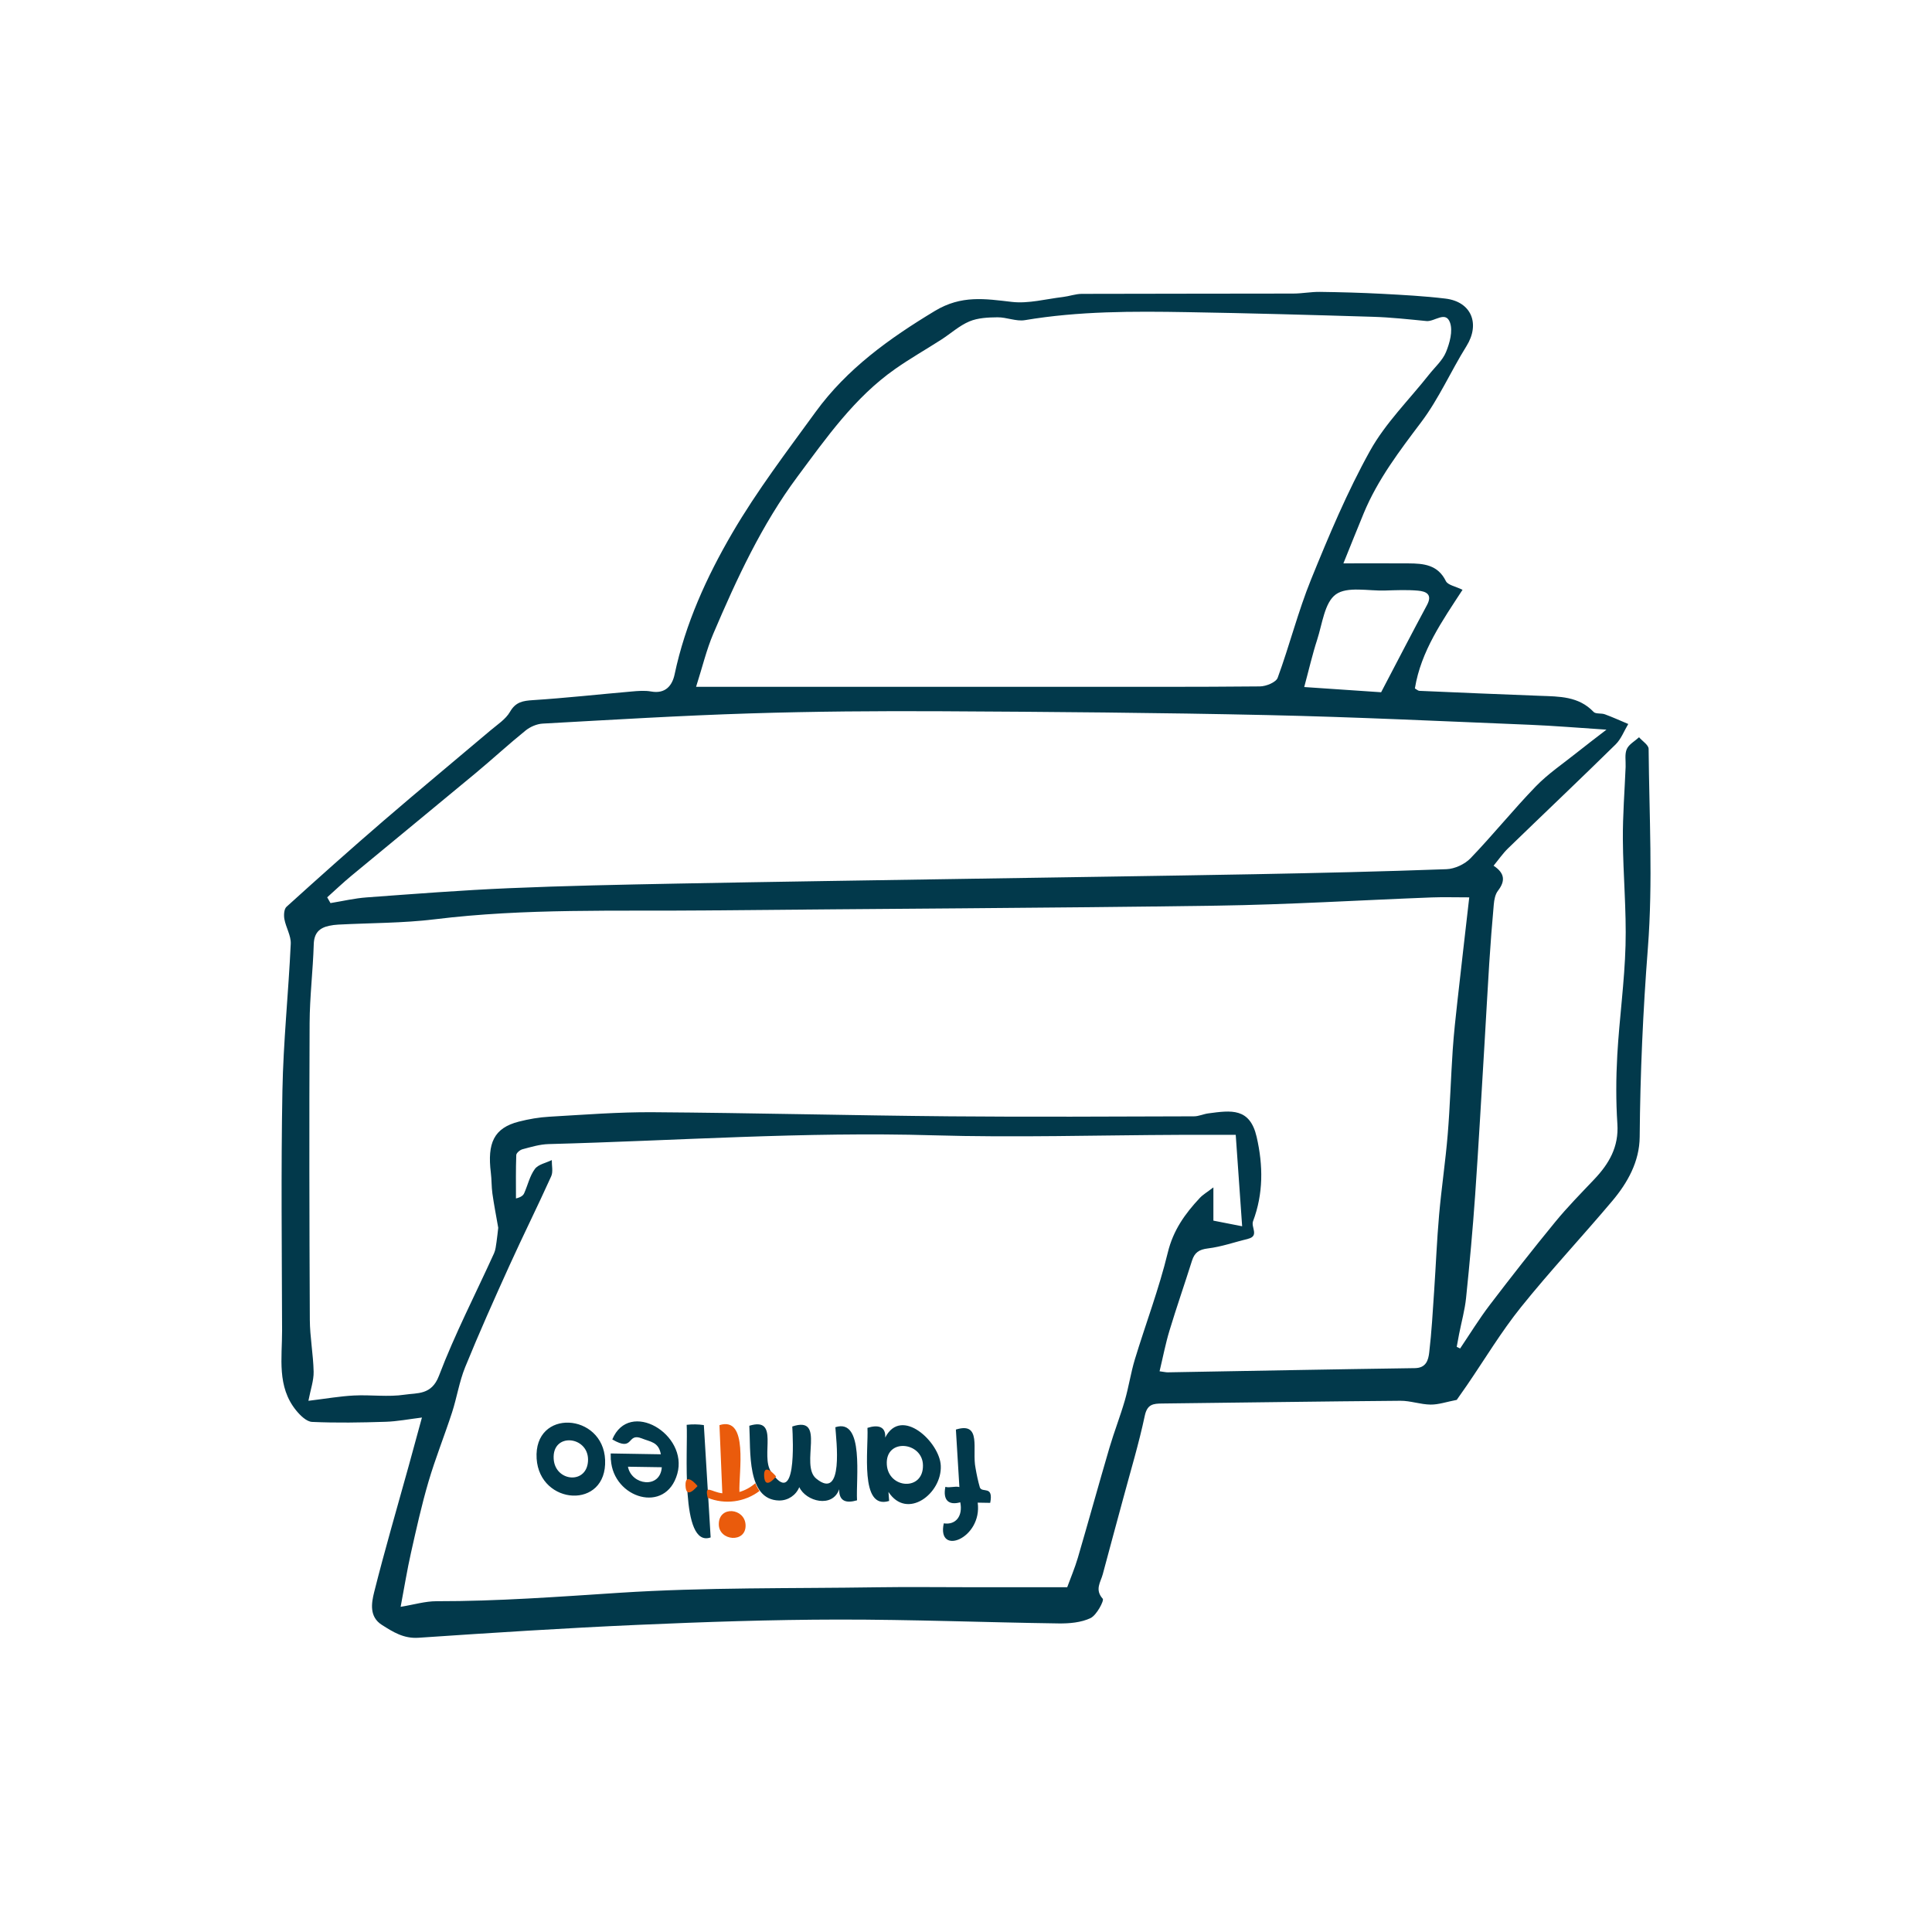 <svg width="900" height="900" viewBox="0 0 900 900" fill="none" xmlns="http://www.w3.org/2000/svg">
<g clip-path="url(#clip0_3233_4296)">
<path d="M680.146 628.227C684.728 621.441 689.016 614.432 693.961 607.939C703.906 594.883 714.047 581.954 724.453 569.261C730.139 562.321 736.466 555.912 742.64 549.392C749.54 542.131 754.15 534.269 753.437 523.574C752.739 512.92 752.795 502.14 753.396 491.472C754.359 474.437 756.776 457.458 757.237 440.409C757.684 423.989 756.105 407.512 755.994 391.064C755.91 379.781 756.818 368.499 757.279 357.217C757.39 354.438 756.776 351.325 757.823 348.951C758.815 346.717 761.567 345.251 763.536 343.449C765.087 345.251 767.964 347.038 767.992 348.839C768.258 379.781 770.032 410.877 767.643 441.652C765.366 470.989 764.067 500.227 763.83 529.606C763.732 541.097 758.229 550.955 751.007 559.515C736.997 576.131 722.107 592.021 708.502 608.958C699.297 620.422 691.684 633.156 683.359 645.318C681.543 647.957 679.685 650.568 678.61 652.118C673.847 653.04 670.131 654.352 666.43 654.31C661.722 654.269 657.029 652.495 652.35 652.537C615.376 652.83 578.402 653.389 541.414 653.808C537.238 653.85 534.416 654.087 533.271 659.561C530.547 672.435 526.72 685.071 523.298 697.806C520.113 709.66 516.844 721.501 513.702 733.37C512.724 737.042 509.874 740.505 513.702 744.763C514.428 745.573 510.88 752.401 508.017 753.77C503.63 755.864 498.113 756.325 493.099 756.255C458.904 755.78 424.71 754.412 390.516 754.454C359.353 754.496 328.19 755.557 297.055 756.925C263.001 758.433 228.974 760.626 194.962 762.93C188.047 763.404 183.061 760.221 177.893 756.939C171.956 753.169 173.018 746.802 174.289 741.72C179.234 722.018 184.96 702.511 190.38 682.921C192.364 675.73 194.319 668.525 196.554 660.342C190.52 661.083 185.072 662.158 179.597 662.325C168.199 662.688 156.773 662.898 145.389 662.381C142.804 662.269 139.843 659.365 137.944 657.019C128.92 645.919 131.434 632.584 131.406 619.835C131.309 582.596 130.876 545.356 131.56 508.13C131.979 485.287 134.382 462.485 135.443 439.641C135.611 435.885 133.194 432.059 132.482 428.178C132.147 426.335 132.3 423.472 133.46 422.425C148.392 408.909 163.408 395.49 178.675 382.337C195.157 368.136 211.933 354.271 228.541 340.21C231.726 337.515 235.567 335.072 237.565 331.609C240.219 326.987 243.557 326.456 248.292 326.149C263.643 325.158 278.938 323.454 294.261 322.128C297.265 321.862 300.394 321.597 303.327 322.128C309.976 323.329 313.146 319.377 314.25 314.183C319.237 290.585 329.154 268.817 341.111 248.319C352.579 228.673 366.491 210.395 379.9 191.95C394.553 171.787 414.22 157.684 435.508 144.838C447.897 137.368 458.876 139.197 471.35 140.635C479.102 141.529 487.246 139.281 495.194 138.345C498.127 137.996 501.018 136.907 503.924 136.893C536.749 136.781 569.574 136.837 602.4 136.753C606.562 136.753 610.711 135.916 614.873 135.971C624.497 136.097 634.135 136.362 643.745 136.865C653.635 137.396 663.552 137.912 673.372 139.099C685.51 140.579 689.589 150.912 683.122 161.259C675.858 172.89 670.299 185.708 662.1 196.585C651.945 210.06 641.818 223.325 635.309 239.005C632.236 246.406 629.288 253.862 625.81 262.435C636.398 262.435 646.26 262.38 656.121 262.449C663.147 262.491 669.782 263.036 673.539 270.688C674.461 272.573 678.065 273.145 681.306 274.751C671.961 289.119 661.946 303.236 659.11 320.704C660.032 321.22 660.591 321.793 661.178 321.821C679.923 322.63 698.654 323.44 717.4 324.138C726.381 324.474 735.391 324.306 742.361 331.637C743.366 332.698 745.937 332.125 747.613 332.754C751.3 334.108 754.89 335.742 758.508 337.264C756.566 340.475 755.197 344.259 752.599 346.801C736.047 363.068 719.187 379.027 702.523 395.183C700.079 397.557 698.109 400.433 695.763 403.281C701.085 406.786 701.28 410.444 697.788 414.969C696.517 416.616 696.056 419.157 695.861 421.35C695.023 430.509 694.324 439.697 693.737 448.871C692.941 461.298 692.299 473.739 691.544 486.18C690.12 509.666 688.821 533.152 687.186 556.624C686.069 572.64 684.602 588.642 682.954 604.63C682.367 610.299 680.803 615.856 679.699 621.469C679.308 623.452 678.959 625.435 678.596 627.417C679.127 627.669 679.644 627.92 680.174 628.171L680.146 628.227ZM232.103 571.984C231.083 566.119 230.092 561.079 229.379 555.996C228.932 552.799 229.058 549.517 228.653 546.306C226.963 532.51 230.036 525.487 241.671 522.499C246.323 521.312 251.142 520.474 255.919 520.209C272.066 519.287 288.241 517.988 304.402 518.114C350.4 518.435 396.383 519.622 442.38 520.027C480.318 520.362 518.269 520.125 556.207 520.027C558.428 520.027 560.621 518.952 562.856 518.659C573.499 517.234 582.243 515.922 585.4 529.634C588.473 542.982 588.529 556.15 583.71 568.912C582.676 571.649 586.699 575.768 581.405 577.08C575.176 578.616 569.03 580.795 562.702 581.563C558.539 582.065 556.472 583.489 555.271 587.301C551.849 598.165 548.091 608.916 544.795 619.822C542.937 625.951 541.736 632.277 540.171 638.797C542.211 639.063 543.119 639.3 544.026 639.286C582.397 638.616 620.754 637.876 659.124 637.331C664.39 637.261 665.368 633.505 665.773 630.126C666.919 620.534 667.435 610.857 668.092 601.209C668.888 589.466 669.349 577.709 670.383 565.994C671.486 553.441 673.372 540.958 674.406 528.405C675.481 515.294 675.858 502.126 676.738 489.001C677.255 481.419 678.093 473.865 678.931 466.325C680.691 450.463 682.549 434.601 684.435 418.026C677.604 418.026 672.296 417.859 666.988 418.054C633.535 419.339 600.095 421.406 566.641 421.894C487.539 423.025 408.423 423.332 329.308 424.114C287.054 424.533 244.758 423.053 202.616 428.233C187.712 430.063 172.557 429.923 157.527 430.719C156.144 430.789 154.747 430.97 153.378 431.264C148.741 432.241 146.311 434.657 146.157 439.879C145.794 452.11 144.285 464.328 144.229 476.56C144.02 522.624 144.104 568.703 144.327 614.767C144.369 622.838 145.933 630.908 146.101 638.993C146.185 643.084 144.69 647.217 143.671 652.551C151.758 651.574 158.295 650.415 164.874 650.08C172.766 649.675 180.84 650.875 188.564 649.689C194.361 648.809 201.038 649.954 204.46 640.948C211.863 621.483 221.501 602.87 230.134 583.852C230.86 582.261 231.014 580.376 231.293 578.602C231.642 576.284 231.852 573.953 232.089 572.012L232.103 571.984ZM186.637 748.52C192.811 747.514 198.091 745.894 203.384 745.908C231.838 745.95 260.123 743.828 288.493 741.985C328.539 739.388 368.796 740.03 408.968 739.416C422.922 739.206 436.891 739.388 450.859 739.388C466.168 739.388 481.477 739.388 497.149 739.388C498.7 735.129 500.683 730.493 502.094 725.704C507.095 708.641 511.802 691.508 516.816 674.445C518.996 667.045 521.831 659.826 523.982 652.411C525.812 646.1 526.762 639.523 528.661 633.24C533.718 616.638 539.92 600.343 543.999 583.517C546.513 573.101 552.044 565.379 558.931 558.035C560.397 556.471 562.339 555.368 565.244 553.134V568.619C569.91 569.526 574.435 570.42 578.64 571.244C577.62 556.624 576.656 542.927 575.65 528.656C566.906 528.656 558.358 528.628 549.809 528.656C511.425 528.796 472.998 529.997 434.656 528.866C374.844 527.106 315.256 531.379 255.556 532.957C251.463 533.069 247.37 534.311 243.375 535.373C242.216 535.68 240.526 537.104 240.498 538.067C240.247 544.798 240.358 551.556 240.358 558.286C242.789 557.686 243.739 556.862 244.2 555.815C245.876 552.044 246.784 547.758 249.172 544.546C250.765 542.396 254.354 541.74 257.05 540.413C256.994 542.955 257.735 545.831 256.771 547.953C250.471 561.916 243.627 575.642 237.299 589.591C230.203 605.23 223.191 620.925 216.71 636.829C213.958 643.587 212.841 651.001 210.578 657.983C207.072 668.776 202.812 679.332 199.613 690.21C196.4 701.129 193.942 712.271 191.442 723.386C189.696 731.135 188.425 739.011 186.637 748.492V748.52ZM324.265 319.936C328.777 319.936 331.515 319.936 334.252 319.936C388.463 319.936 442.673 319.936 496.898 319.936C526.915 319.936 556.933 320.047 586.951 319.754C589.8 319.726 594.41 317.855 595.192 315.733C600.751 300.583 604.704 284.804 610.766 269.878C619.036 249.547 627.57 229.161 638.2 210.032C645.394 197.088 656.414 186.253 665.717 174.468C668.441 171.019 672.003 167.905 673.609 163.995C675.327 159.793 676.85 154.263 675.495 150.339C673.512 144.587 668.287 149.935 664.502 149.558C656.191 148.748 647.88 147.826 639.541 147.575C610.739 146.695 581.936 145.899 553.12 145.41C527.837 144.978 502.555 144.908 477.44 149.139C473.389 149.823 468.948 147.77 464.687 147.812C460.287 147.854 455.538 148.063 451.585 149.725C446.878 151.708 442.897 155.38 438.525 158.187C431.359 162.795 423.928 167.011 416.972 171.899C398.073 185.163 385.013 203.86 371.506 222.012C354.828 244.423 343.192 269.64 332.297 295.179C329.112 302.649 327.226 310.664 324.265 319.936ZM152.429 418.013C152.931 418.906 153.434 419.8 153.951 420.693C159.58 419.786 165.168 418.445 170.825 418.04C192.908 416.421 214.992 414.703 237.104 413.754C263.071 412.637 289.065 412.12 315.06 411.617C360.596 410.752 406.133 410.095 451.669 409.369C495.794 408.657 539.92 408.057 584.045 407.247C613.979 406.688 643.913 406.004 673.833 404.901C677.674 404.762 682.367 402.583 685.035 399.805C695.483 388.941 704.954 377.156 715.444 366.321C721.185 360.401 728.183 355.695 734.664 350.515C738.827 347.178 743.101 343.966 748.353 339.903C735.223 339.051 723.937 338.088 712.622 337.627C671.975 335.979 631.328 334.01 590.666 333.117C539.976 332 489.271 331.595 438.567 331.329C408.815 331.176 379.048 331.399 349.324 332.335C317.127 333.34 284.959 335.309 252.79 337.082C250.052 337.236 246.965 338.576 244.814 340.322C236.894 346.731 229.379 353.656 221.543 360.177C202.323 376.151 182.963 391.999 163.715 407.945C159.832 411.157 156.172 414.647 152.415 418.013H152.429ZM607.54 320.047C621.704 321.011 633.856 321.835 643.382 322.477C651.162 307.634 657.839 294.69 664.74 281.872C667.491 276.762 664.181 275.463 660.507 275.142C655.437 274.695 650.296 274.932 645.184 275.086C637.362 275.337 627.612 273.061 622.29 276.887C617.024 280.671 615.991 290.599 613.588 297.999C611.367 304.813 609.775 311.837 607.554 320.061L607.54 320.047Z" fill="#02394B"/>
<path d="M447.328 699.824C441.974 701.338 439.149 698.898 440.389 692.624C442.374 693.243 444.882 692.174 446.921 692.73L445.292 665.943C457.531 662.152 452.692 675.404 454.431 683.813C454.953 686.895 455.588 689.91 456.456 692.907C457.541 695.653 462.892 691.725 461.278 700.087L455.452 699.988C457.689 716.721 436.27 725.135 439.649 709.636C445.356 710.509 448.615 706.087 447.328 699.824ZM414.134 699.218C400.343 703.476 404.635 674.897 404.091 665.163C408.798 663.638 412.73 664.348 412.36 669.674C419.909 654.926 437.795 671.855 438.25 682.773C438.861 695.799 422.502 708.255 413.88 694.997L414.192 699.213L414.134 699.218ZM413.116 682.277C413.831 693.529 430.142 694.736 429.951 682.621C429.838 671.561 412.306 669.737 413.116 682.277ZM363.1 698.989C367.155 698.984 370.794 696.536 372.338 692.771C375.479 699.487 387.82 702.636 390.925 693.751C390.806 699.295 394.062 700.408 399.241 698.906C398.638 689.177 402.742 660.435 389.14 664.856C389.501 670.541 393.228 699.469 380.212 688.774C372.452 682.4 385.19 659.143 369.072 664.516C369.449 671.2 371.037 702.995 359.167 685.562C354.082 677.989 363.375 659.815 349.063 664.171C349.741 675.72 347.739 698.713 362.983 698.998L363.1 698.989ZM327.88 663.854C325.206 663.463 322.558 663.423 319.878 663.739C320.562 674.581 316.61 721.27 331.047 716.198L327.88 663.854ZM284.532 680.132L284.482 677.074L307.845 677.465C306.827 671.652 302.952 671.703 298.951 670.056C291.806 667.229 295.556 676.608 285.233 670.541C293.118 651.588 320.729 668.092 315.512 686.554C310.158 705.555 285.673 697.946 284.582 680.01L284.532 680.132ZM292.521 683.25C294.16 691.901 307.579 693.735 308.291 683.496L292.521 683.25ZM249.984 679.508C248.535 655.946 280.965 658.139 281.884 680.092C282.844 703.396 251.362 701.309 249.98 679.449L249.984 679.508ZM257.928 679.627C258.612 690.469 273.926 691.691 273.936 679.914C273.886 668.908 257.185 667.199 257.924 679.568L257.928 679.627Z" fill="#02394B"/>
<path d="M347.315 710.397C347.67 719.02 334.749 717.921 334.845 709.974C334.9 701.27 346.997 702.473 347.315 710.397ZM329.607 697.707C337.671 701.001 346.85 699.795 353.793 694.566C353.02 693.441 352.358 692.192 351.874 690.934C349.725 692.804 347.196 694.228 344.454 695.021C344.072 685.933 348.845 659.567 335.155 663.882L336.486 695.635C331.058 694.999 328.241 691.183 329.666 697.703L329.607 697.707ZM355.959 687.614C355.637 680.683 361.66 687.826 361.542 687.833C361.424 687.839 356.34 694.543 355.959 687.614ZM319.341 692.081C319.078 685.147 325.101 692.29 324.924 692.3C324.747 692.31 319.604 699.016 319.341 692.081Z" fill="#EA5B0C"/>
</g>
<defs>
<clipPath id="clip0_3233_4296">
<rect width="637.773" height="627" fill="white" transform="translate(131.113 136)"/>
</clipPath>
</defs>
</svg>
